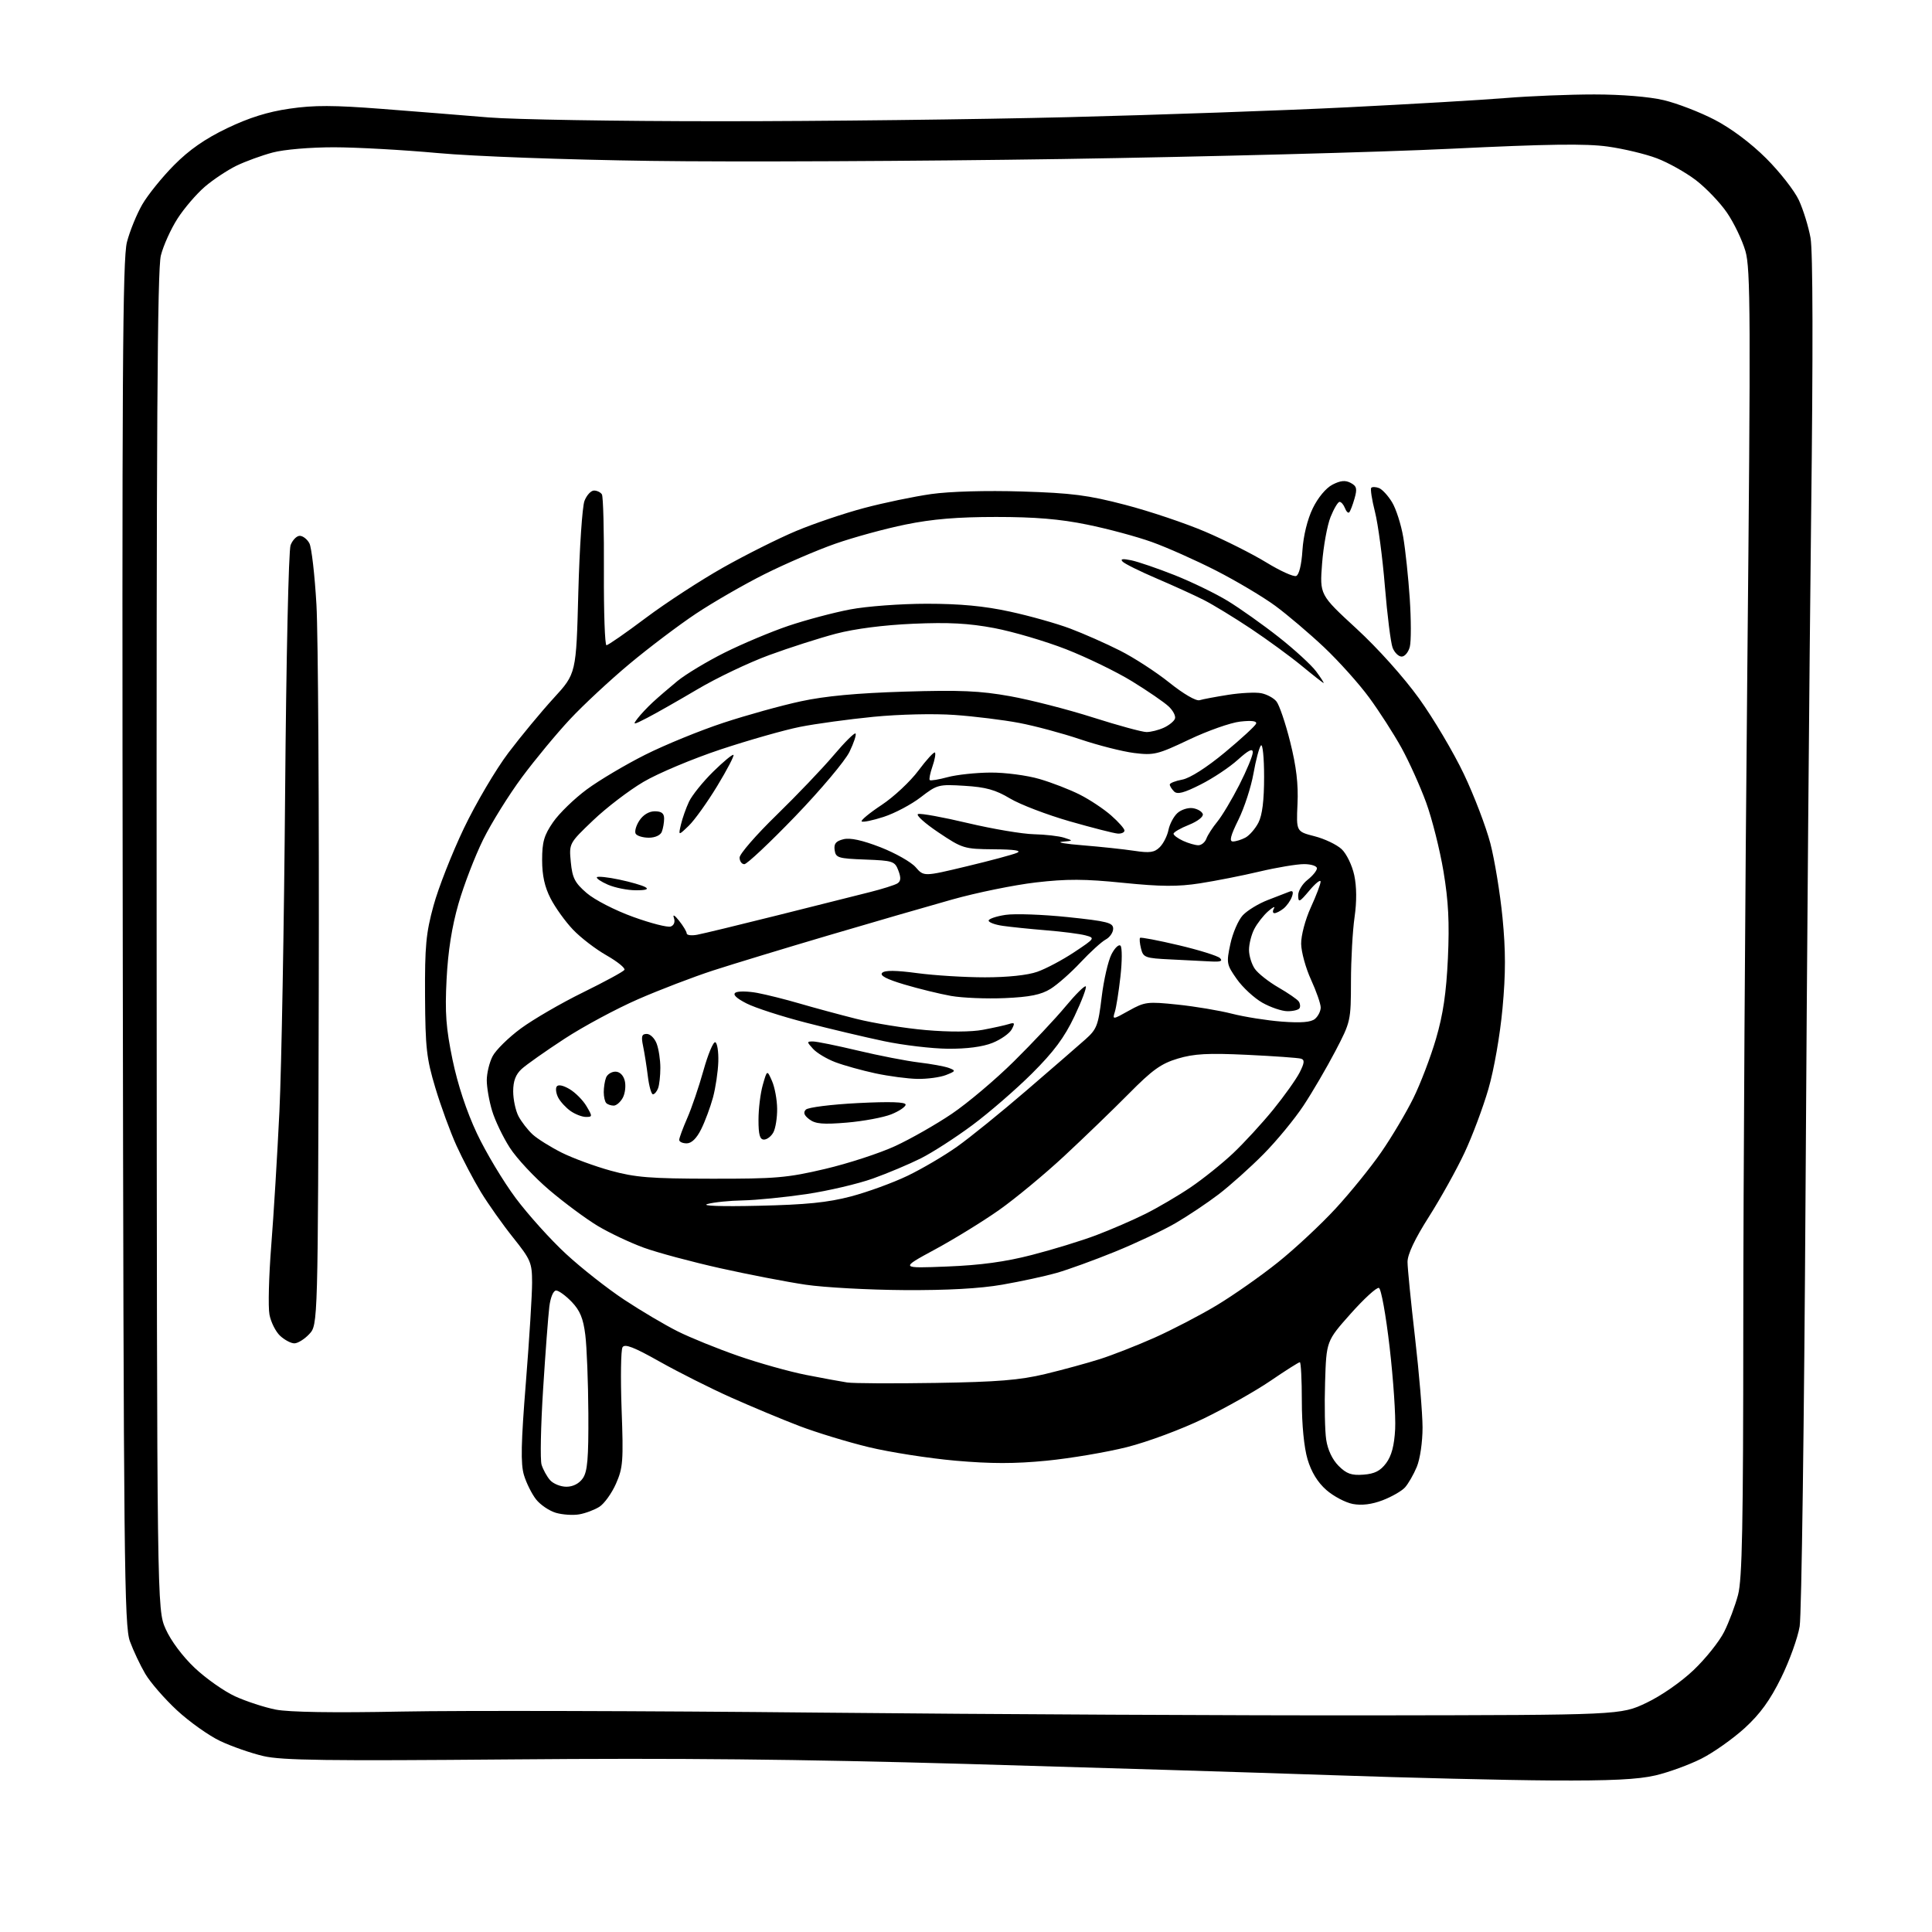 <?xml version="1.0" encoding="UTF-8" standalone="no"?>
<svg 
  version="1.1" 
  xmlns="http://www.w3.org/2000/svg" 
  xmlns:xlink="http://www.w3.org/1999/xlink" 
  xmlns:svg="http://www.w3.org/2000/svg"
  xmlns:rdf="http://www.w3.org/1999/02/22-rdf-syntax-ns#"
  xmlns:cc="http://creativecommons.org/ns#"
  xmlns:dc="http://purl.org/dc/elements/1.1/"
  viewBox="0 0 512 512"
  width="512"
  height="512"
>
<style>svg {background-color: white; }</style>"
<path stroke="none" fill="black" fill-rule="evenodd" d="M411.00,471.84C399.18,471.77 373.07,471.14 353.00,470.44C332.93,469.75 289.27,468.41 256.00,467.46C211.93,466.21 179.24,465.88 135.64,466.26C86.64,466.68 74.70,466.52 69.82,465.38C66.54,464.62 61.39,462.82 58.38,461.40C55.37,459.98 50.21,456.31 46.91,453.26C43.61,450.20 39.82,445.84 38.49,443.57C37.15,441.29 35.33,437.42 34.43,434.97C32.94,430.90 32.76,414.31 32.53,250.00C32.31,99.17 32.49,68.62 33.64,64.16C34.40,61.22 36.24,56.72 37.72,54.16C39.21,51.60 43.00,46.91 46.15,43.74C50.16,39.69 54.35,36.78 60.18,33.98C66.00,31.19 70.97,29.63 76.74,28.80C83.20,27.85 88.46,27.87 101.24,28.86C110.18,29.55 122.90,30.57 129.50,31.12C136.10,31.67 163.55,32.13 190.50,32.13C217.45,32.14 259.07,31.65 283.00,31.05C306.93,30.45 340.23,29.28 357.00,28.44C373.77,27.60 392.68,26.50 399.00,25.98C405.32,25.46 415.90,25.03 422.50,25.03C429.70,25.03 437.06,25.63 440.90,26.54C444.42,27.37 450.49,29.71 454.40,31.74C458.78,34.02 464.00,37.92 468.05,41.96C471.66,45.56 475.56,50.55 476.72,53.05C477.88,55.56 479.27,60.06 479.81,63.05C480.44,66.57 480.50,92.99 479.96,137.50C479.51,175.45 478.84,255.78 478.49,316.00C478.13,376.23 477.43,427.98 476.93,431.00C476.43,434.02 474.22,440.17 472.01,444.65C469.09,450.58 466.47,454.20 462.36,457.96C459.25,460.79 454.08,464.45 450.87,466.07C447.65,467.69 442.20,469.68 438.76,470.49C434.14,471.58 426.86,471.94 411.00,471.84zM364.50,454.59C429.50,454.50 429.50,454.50 436.29,451.28C440.22,449.42 445.50,445.75 448.84,442.57C452.02,439.54 455.65,434.99 456.92,432.45C458.19,429.91 459.85,425.50 460.60,422.66C461.70,418.53 461.98,404.21 461.99,351.00C462.00,314.43 462.48,236.65 463.05,178.16C463.97,83.42 463.92,71.23 462.55,66.52C461.70,63.62 459.51,59.05 457.67,56.37C455.84,53.69 452.12,49.81 449.42,47.74C446.71,45.68 442.06,43.07 439.08,41.95C436.11,40.82 430.26,39.42 426.08,38.84C420.34,38.03 410.24,38.17 384.50,39.42C365.80,40.33 319.45,41.55 281.50,42.14C243.55,42.72 194.50,42.95 172.50,42.64C149.62,42.32 125.44,41.43 116.00,40.56C106.92,39.73 94.55,39.04 88.50,39.03C82.22,39.03 75.25,39.62 72.26,40.42C69.37,41.19 65.06,42.76 62.68,43.91C60.30,45.07 56.52,47.57 54.29,49.48C52.07,51.39 48.80,55.19 47.04,57.94C45.28,60.68 43.29,65.08 42.63,67.71C41.70,71.38 41.44,113.92 41.51,249.50C41.60,426.50 41.60,426.50 43.90,431.70C45.28,434.81 48.38,438.96 51.60,442.01C54.57,444.81 59.39,448.21 62.32,449.55C65.25,450.89 70.09,452.47 73.07,453.06C76.59,453.75 88.35,453.94 106.50,453.58C121.90,453.28 171.62,453.40 217.00,453.86C262.38,454.31 328.75,454.64 364.50,454.59zM153.50,401.32C151.85,401.61 149.07,401.42 147.31,400.91C145.56,400.39 143.20,398.80 142.06,397.35C140.93,395.91 139.48,393.01 138.85,390.90C137.96,387.92 138.07,382.47 139.37,366.29C140.28,354.85 141.02,342.97 141.01,339.88C141.00,334.64 140.66,333.83 135.98,327.97C133.22,324.52 129.38,319.09 127.44,315.91C125.51,312.73 122.60,307.19 120.97,303.60C119.34,300.01 116.82,293.12 115.37,288.28C113.03,280.50 112.72,277.73 112.64,264.00C112.57,250.72 112.89,247.28 114.89,240.00C116.16,235.32 119.79,226.10 122.94,219.50C126.10,212.90 131.40,203.90 134.73,199.50C138.06,195.10 143.47,188.57 146.74,185.00C152.70,178.50 152.70,178.50 153.26,157.00C153.58,145.18 154.31,134.26 154.89,132.75C155.47,131.24 156.61,130.00 157.42,130.00C158.22,130.00 159.17,130.46 159.51,131.02C159.86,131.58 160.10,140.80 160.04,151.52C159.99,162.23 160.30,171.00 160.72,170.99C161.15,170.99 165.85,167.73 171.16,163.74C176.47,159.76 185.70,153.75 191.66,150.39C197.62,147.03 206.32,142.67 211.00,140.71C215.68,138.75 223.78,136.01 229.00,134.63C234.22,133.24 242.22,131.58 246.78,130.93C251.75,130.23 261.33,129.96 270.78,130.25C284.05,130.66 288.32,131.21 298.17,133.78C304.59,135.45 314.14,138.66 319.38,140.90C324.63,143.14 331.92,146.81 335.58,149.05C339.24,151.29 342.80,152.91 343.50,152.64C344.26,152.35 344.92,149.67 345.16,145.83C345.41,141.98 346.48,137.63 347.89,134.72C349.27,131.88 351.38,129.34 353.11,128.44C355.24,127.34 356.53,127.22 357.94,127.97C359.55,128.83 359.71,129.51 358.96,132.13C358.47,133.86 357.83,135.50 357.55,135.78C357.28,136.06 356.76,135.55 356.42,134.64C356.07,133.74 355.43,133.00 355.00,133.00C354.57,133.00 353.50,134.80 352.61,137.01C351.73,139.21 350.72,144.75 350.37,149.31C349.73,157.62 349.73,157.62 359.44,166.56C365.16,171.82 372.00,179.46 376.07,185.11C379.88,190.40 385.21,199.40 387.93,205.11C390.65,210.82 393.81,219.10 394.96,223.50C396.10,227.90 397.55,236.75 398.18,243.17C399.03,251.91 399.04,257.94 398.18,267.24C397.53,274.31 395.93,283.48 394.45,288.57C393.03,293.47 390.18,301.09 388.11,305.49C386.05,309.90 381.80,317.53 378.68,322.45C374.93,328.34 373.00,332.43 373.01,334.45C373.02,336.13 373.92,345.15 375.00,354.50C376.08,363.85 376.98,374.55 376.99,378.28C376.99,382.15 376.34,386.64 375.46,388.75C374.62,390.77 373.21,393.21 372.34,394.18C371.47,395.14 368.80,396.67 366.42,397.58C363.56,398.68 360.87,399.01 358.52,398.57C356.56,398.20 353.40,396.53 351.49,394.86C349.19,392.84 347.51,390.10 346.51,386.72C345.59,383.62 345.00,377.61 345.00,371.32C345.00,365.64 344.76,361.00 344.47,361.00C344.17,361.00 340.68,363.21 336.71,365.92C332.74,368.63 324.76,373.13 318.99,375.93C313.14,378.77 304.15,382.11 298.66,383.50C293.26,384.86 283.67,386.48 277.37,387.10C268.89,387.93 262.59,387.92 253.12,387.09C246.09,386.46 235.77,384.85 230.19,383.50C224.61,382.15 216.32,379.62 211.77,377.88C207.22,376.14 199.09,372.74 193.69,370.33C188.29,367.92 179.81,363.65 174.83,360.85C168.00,357.00 165.58,356.06 164.98,357.03C164.54,357.74 164.43,365.13 164.73,373.45C165.24,387.22 165.10,388.98 163.24,393.20C162.11,395.75 160.13,398.50 158.84,399.32C157.55,400.13 155.15,401.04 153.50,401.32zM150.10,394.00C151.85,394.00 153.47,393.17 154.44,391.78C155.69,389.99 155.98,386.61 155.92,374.53C155.87,366.26 155.51,356.92 155.11,353.76C154.57,349.39 153.71,347.31 151.51,345.01C149.92,343.36 148.06,342.00 147.37,342.00C146.65,342.00 145.89,343.80 145.58,346.25C145.29,348.59 144.54,358.45 143.93,368.16C143.31,377.87 143.13,386.87 143.52,388.16C143.92,389.45 144.93,391.29 145.77,392.25C146.62,393.21 148.56,394.00 150.10,394.00zM361.33,390.80C364.30,390.58 365.82,389.80 367.35,387.74C368.78,385.81 369.50,383.09 369.73,378.74C369.91,375.31 369.25,365.56 368.27,357.08C367.28,348.50 366.02,341.51 365.42,341.31C364.82,341.11 361.45,344.20 357.92,348.17C351.50,355.39 351.50,355.39 351.16,366.34C350.97,372.36 351.10,379.21 351.46,381.55C351.86,384.22 353.09,386.81 354.73,388.46C356.85,390.58 358.15,391.04 361.33,390.80zM248.00,366.49C264.36,366.23 270.22,365.75 277.00,364.13C281.68,363.00 288.20,361.22 291.50,360.17C294.80,359.12 301.30,356.57 305.94,354.51C310.58,352.44 318.01,348.58 322.44,345.92C326.87,343.25 334.18,338.13 338.68,334.52C343.18,330.92 350.05,324.51 353.95,320.28C357.85,316.05 363.30,309.32 366.06,305.32C368.82,301.33 372.63,294.91 374.53,291.07C376.43,287.23 379.14,280.13 380.55,275.30C382.44,268.85 383.28,263.14 383.71,253.94C384.14,244.43 383.86,238.85 382.54,230.94C381.58,225.20 379.51,216.97 377.94,212.67C376.36,208.36 373.42,201.83 371.40,198.17C369.37,194.50 365.52,188.51 362.84,184.86C360.16,181.20 354.78,175.21 350.89,171.53C346.99,167.86 341.18,162.92 337.96,160.55C334.74,158.18 327.69,153.99 322.30,151.23C316.91,148.48 309.23,145.06 305.23,143.63C301.24,142.20 293.52,140.12 288.08,139.02C280.91,137.55 274.28,137.00 264.00,137.00C253.74,137.00 247.09,137.55 239.97,139.01C234.55,140.11 226.16,142.41 221.31,144.11C216.47,145.81 208.05,149.44 202.61,152.16C197.16,154.89 188.99,159.60 184.45,162.62C179.91,165.64 171.98,171.63 166.83,175.93C161.69,180.22 154.59,186.82 151.07,190.59C147.54,194.36 141.81,201.28 138.33,205.97C134.85,210.66 130.22,218.10 128.04,222.50C125.87,226.90 122.92,234.55 121.50,239.50C119.75,245.58 118.73,252.07 118.35,259.50C117.89,268.44 118.19,272.43 119.93,280.85C121.31,287.47 123.63,294.50 126.38,300.35C128.75,305.38 133.38,313.10 136.66,317.50C139.95,321.90 145.95,328.57 150.01,332.31C154.06,336.06 161.01,341.52 165.44,344.45C169.87,347.38 176.23,351.14 179.57,352.81C182.90,354.48 190.11,357.40 195.59,359.31C201.07,361.22 209.14,363.48 213.53,364.35C217.91,365.21 222.85,366.12 224.50,366.37C226.15,366.62 236.72,366.67 248.00,366.49zM78.01,356.00C77.11,356.00 75.41,355.10 74.23,354.00C73.06,352.91 71.78,350.37 71.41,348.37C71.03,346.37 71.25,338.15 71.88,330.12C72.52,322.08 73.49,306.05 74.05,294.50C74.60,282.95 75.28,245.03 75.56,210.22C75.85,174.52 76.48,145.87 77.01,144.47C77.53,143.11 78.62,142.00 79.44,142.00C80.26,142.00 81.41,142.89 81.99,143.98C82.57,145.06 83.41,152.38 83.86,160.23C84.31,168.08 84.59,214.23 84.47,262.80C84.26,351.10 84.26,351.10 81.95,353.55C80.69,354.90 78.91,356.00 78.01,356.00zM239.62,341.89C230.20,341.83 218.45,341.19 213.50,340.46C208.55,339.73 198.36,337.76 190.86,336.09C183.35,334.41 174.24,331.97 170.61,330.65C166.99,329.33 161.49,326.73 158.40,324.88C155.31,323.02 149.54,318.75 145.58,315.38C141.62,312.02 136.90,306.96 135.10,304.15C133.29,301.34 131.18,296.93 130.41,294.36C129.63,291.79 129.00,288.16 129.00,286.29C129.00,284.43 129.69,281.56 130.54,279.92C131.39,278.28 134.77,274.95 138.06,272.53C141.35,270.12 148.74,265.82 154.50,263.00C160.26,260.17 165.20,257.49 165.48,257.03C165.77,256.57 163.64,254.84 160.75,253.19C157.86,251.55 153.85,248.47 151.84,246.35C149.82,244.23 147.16,240.53 145.92,238.12C144.34,235.06 143.67,232.00 143.67,227.92C143.67,223.11 144.18,221.35 146.58,217.87C148.19,215.54 152.20,211.65 155.50,209.21C158.80,206.77 165.78,202.63 171.00,200.01C176.22,197.39 185.54,193.58 191.70,191.55C197.86,189.52 207.08,186.96 212.20,185.86C218.66,184.46 227.05,183.68 239.68,183.29C254.46,182.84 259.69,183.07 267.68,184.50C273.08,185.47 282.96,188.00 289.63,190.13C296.31,192.26 302.70,194.00 303.84,194.00C304.98,194.00 307.03,193.49 308.40,192.86C309.77,192.24 311.11,191.16 311.37,190.47C311.64,189.78 310.88,188.30 309.68,187.19C308.48,186.07 304.14,183.10 300.03,180.57C295.92,178.04 288.04,174.22 282.53,172.06C277.01,169.91 268.45,167.39 263.50,166.45C256.71,165.17 251.43,164.89 242.00,165.30C234.18,165.64 226.53,166.63 221.56,167.93C217.19,169.08 209.22,171.63 203.84,173.61C198.46,175.58 189.88,179.67 184.78,182.70C179.68,185.72 173.70,189.11 171.51,190.24C167.75,192.17 167.60,192.18 168.97,190.39C169.76,189.35 171.56,187.44 172.96,186.14C174.36,184.84 177.30,182.31 179.50,180.50C181.70,178.70 187.32,175.31 192.00,172.97C196.68,170.63 204.29,167.43 208.92,165.86C213.55,164.30 220.91,162.34 225.28,161.51C229.68,160.67 238.76,160.00 245.63,160.00C254.43,160.00 260.81,160.60 267.58,162.07C272.83,163.20 280.03,165.23 283.59,166.57C287.15,167.91 293.09,170.53 296.78,172.40C300.48,174.26 306.38,178.09 309.90,180.91C313.65,183.91 316.97,185.84 317.90,185.56C318.78,185.29 322.21,184.65 325.51,184.13C328.82,183.61 332.73,183.42 334.20,183.70C335.68,183.98 337.50,184.95 338.25,185.86C339.01,186.76 340.66,191.60 341.91,196.61C343.54,203.12 344.10,207.81 343.85,213.05C343.52,220.37 343.52,220.37 348.36,221.61C351.03,222.29 354.26,223.83 355.55,225.04C356.85,226.26 358.33,229.33 358.89,231.94C359.54,234.96 359.57,238.92 358.97,243.07C358.46,246.60 358.03,254.26 358.02,260.08C358.00,270.53 357.95,270.77 353.87,278.58C351.59,282.94 347.80,289.43 345.44,293.00C343.08,296.57 338.30,302.37 334.82,305.88C331.35,309.39 326.02,314.15 323.00,316.47C319.98,318.78 314.80,322.24 311.50,324.16C308.19,326.08 300.99,329.48 295.50,331.71C290.00,333.95 283.02,336.48 280.00,337.34C276.98,338.20 270.50,339.60 265.62,340.45C259.70,341.48 251.03,341.96 239.62,341.89zM251.00,335.64C259.86,335.29 266.41,334.40 273.48,332.57C278.97,331.16 286.62,328.81 290.48,327.35C294.34,325.89 300.20,323.36 303.50,321.71C306.80,320.07 312.20,316.90 315.50,314.67C318.80,312.44 323.87,308.37 326.77,305.64C329.67,302.90 334.45,297.70 337.40,294.08C340.34,290.46 343.49,286.03 344.41,284.23C345.70,281.69 345.79,280.87 344.78,280.56C344.08,280.34 337.65,279.88 330.50,279.54C320.08,279.05 316.43,279.25 312.12,280.54C307.70,281.87 305.39,283.52 299.16,289.83C294.98,294.05 287.30,301.47 282.08,306.32C276.86,311.18 269.08,317.62 264.79,320.65C260.50,323.67 252.82,328.40 247.74,331.14C238.50,336.14 238.50,336.14 251.00,335.64zM201.00,319.54C213.65,319.26 219.37,318.68 225.50,317.07C229.90,315.91 236.65,313.45 240.50,311.60C244.35,309.75 250.27,306.27 253.66,303.86C257.05,301.46 265.31,294.77 272.01,289.00C278.72,283.23 285.72,277.15 287.58,275.50C290.67,272.76 291.04,271.80 291.95,264.26C292.50,259.72 293.67,254.61 294.56,252.89C295.44,251.17 296.53,250.16 296.96,250.64C297.39,251.11 297.38,254.78 296.93,258.78C296.48,262.79 295.81,267.02 295.44,268.18C294.78,270.25 294.87,270.25 299.20,267.82C303.38,265.49 304.10,265.40 312.06,266.23C316.70,266.71 323.20,267.80 326.50,268.65C329.80,269.49 335.75,270.44 339.73,270.74C344.79,271.12 347.41,270.91 348.48,270.02C349.31,269.32 350.00,267.96 350.00,267.00C350.00,266.03 348.85,262.72 347.44,259.64C346.03,256.57 344.85,252.28 344.82,250.12C344.79,247.90 345.91,243.70 347.38,240.47C348.82,237.33 349.99,234.25 349.97,233.63C349.96,233.01 348.62,234.07 347.00,236.00C344.37,239.13 344.05,239.27 344.03,237.32C344.01,236.12 345.12,234.26 346.50,233.18C347.88,232.10 349.00,230.71 349.00,230.11C349.00,229.50 347.46,229.00 345.58,229.00C343.70,229.00 338.41,229.88 333.83,230.96C329.25,232.05 322.12,233.45 318.00,234.09C312.15,235.00 307.67,234.97 297.67,233.96C287.45,232.92 282.73,232.90 274.47,233.86C268.77,234.53 258.79,236.56 252.30,238.39C245.81,240.21 231.05,244.49 219.50,247.90C207.95,251.31 194.22,255.49 189.00,257.18C183.78,258.88 174.81,262.31 169.09,264.81C163.36,267.31 154.59,272.02 149.59,275.29C144.59,278.55 139.49,282.15 138.25,283.28C136.66,284.74 136.00,286.48 136.00,289.22C136.00,291.36 136.63,294.31 137.40,295.80C138.18,297.28 139.87,299.46 141.15,300.64C142.44,301.82 145.91,303.98 148.85,305.46C151.79,306.93 157.64,309.08 161.85,310.24C168.36,312.03 172.34,312.35 188.50,312.37C205.57,312.40 208.63,312.14 218.65,309.78C224.78,308.34 233.14,305.61 237.23,303.72C241.33,301.83 248.08,297.98 252.24,295.17C256.40,292.36 263.81,286.11 268.69,281.28C273.58,276.45 279.75,269.89 282.40,266.69C285.05,263.50 287.45,261.12 287.74,261.40C288.02,261.69 286.67,265.27 284.73,269.36C282.07,274.95 279.28,278.71 273.47,284.50C269.22,288.73 262.11,294.89 257.66,298.19C253.22,301.49 247.09,305.44 244.04,306.97C240.99,308.50 235.28,310.91 231.34,312.32C227.41,313.73 219.47,315.59 213.71,316.45C207.96,317.30 200.38,318.05 196.87,318.12C193.37,318.18 189.15,318.61 187.50,319.07C185.70,319.58 191.08,319.77 201.00,319.54zM181.98,303.00C180.89,303.00 180.00,302.59 180.00,302.08C180.00,301.58 180.96,298.99 182.12,296.33C183.29,293.67 185.22,287.99 186.42,283.70C187.62,279.40 189.03,276.03 189.55,276.20C190.07,276.36 190.44,278.68 190.36,281.34C190.28,283.99 189.64,288.27 188.95,290.84C188.25,293.40 186.85,297.19 185.82,299.25C184.61,301.69 183.27,303.00 181.98,303.00zM202.46,302.00C201.36,302.00 201.00,300.70 201.01,296.75C201.01,293.86 201.52,289.70 202.15,287.50C203.29,283.50 203.29,283.50 204.60,286.50C205.32,288.15 205.93,291.44 205.95,293.82C205.98,296.19 205.53,299.00 204.96,300.07C204.40,301.13 203.27,302.00 202.46,302.00zM224.44,297.50C218.13,298.03 216.09,297.85 214.50,296.65C213.08,295.58 212.81,294.82 213.56,294.06C214.14,293.46 220.33,292.69 227.31,292.33C235.88,291.90 240.00,292.03 240.00,292.74C240.00,293.31 238.29,294.47 236.19,295.31C234.10,296.14 228.81,297.13 224.44,297.50zM155.28,296.00C154.27,296.00 152.45,295.30 151.23,294.45C150.01,293.60 148.54,292.01 147.96,290.93C147.38,289.84 147.18,288.51 147.52,287.96C147.90,287.35 149.20,287.60 150.93,288.62C152.47,289.53 154.49,291.56 155.42,293.14C157.03,295.86 157.02,296.00 155.28,296.00zM162.63,293.00C161.92,293.00 161.03,292.70 160.67,292.33C160.30,291.97 160.00,290.65 160.00,289.42C160.00,288.18 160.27,286.45 160.61,285.58C160.94,284.71 162.06,284.00 163.09,284.00C164.23,284.00 165.20,284.94 165.57,286.41C165.90,287.73 165.67,289.76 165.05,290.91C164.43,292.06 163.35,293.00 162.63,293.00zM173.03,290.00C172.62,290.00 172.01,287.86 171.69,285.25C171.37,282.64 170.80,279.04 170.43,277.25C169.88,274.62 170.07,274.00 171.40,274.00C172.31,274.00 173.49,275.15 174.02,276.57C174.56,277.98 175.00,280.86 175.00,282.98C175.00,285.10 174.73,287.55 174.39,288.42C174.06,289.29 173.45,290.00 173.03,290.00zM243.18,285.92C240.61,285.88 235.57,285.21 232.00,284.45C228.43,283.68 223.64,282.35 221.37,281.49C219.10,280.63 216.45,279.04 215.47,277.96C213.77,276.09 213.77,276.00 215.45,276.00C216.42,276.00 221.78,277.09 227.36,278.42C232.94,279.75 240.20,281.16 243.50,281.56C246.80,281.95 250.40,282.61 251.50,283.03C253.35,283.74 253.28,283.88 250.68,284.90C249.14,285.50 245.76,285.96 243.18,285.92zM251.23,277.93C246.98,277.89 239.37,276.99 234.32,275.93C229.27,274.87 219.92,272.66 213.56,271.01C207.19,269.37 200.11,267.08 197.84,265.92C195.10,264.52 194.11,263.55 194.93,263.05C195.60,262.63 198.19,262.67 200.69,263.13C203.18,263.60 208.21,264.86 211.86,265.93C215.51,267.00 222.27,268.83 226.87,269.99C231.48,271.16 239.79,272.50 245.35,272.98C251.51,273.52 257.42,273.49 260.48,272.91C263.24,272.39 266.33,271.71 267.34,271.39C268.90,270.90 269.02,271.10 268.12,272.79C267.53,273.87 265.24,275.49 263.01,276.38C260.42,277.42 256.18,277.97 251.23,277.93zM341.19,267.98C339.71,267.97 336.72,266.96 334.54,265.73C332.36,264.49 329.31,261.67 327.76,259.46C325.05,255.61 324.98,255.21 326.06,250.16C326.68,247.26 328.16,243.85 329.34,242.57C330.53,241.29 333.52,239.46 336.00,238.51C338.48,237.56 341.07,236.55 341.76,236.28C342.62,235.94 342.82,236.37 342.37,237.64C342.01,238.66 341.02,240.06 340.17,240.75C339.32,241.44 338.23,242.00 337.75,242.00C337.27,242.00 337.21,241.44 337.61,240.75C338.01,240.06 337.32,240.40 336.07,241.50C334.82,242.60 333.17,244.71 332.40,246.20C331.63,247.68 331.00,250.17 331.00,251.73C331.00,253.28 331.70,255.55 332.55,256.76C333.40,257.98 336.21,260.19 338.80,261.69C341.38,263.18 343.81,264.85 344.18,265.40C344.56,265.95 344.65,266.76 344.38,267.20C344.10,267.64 342.67,267.99 341.19,267.98zM266.28,264.51C261.45,264.72 255.04,264.46 252.03,263.93C249.02,263.39 243.45,262.03 239.66,260.90C234.92,259.49 233.08,258.52 233.79,257.81C234.50,257.10 237.40,257.13 243.07,257.89C247.61,258.50 255.69,259.00 261.03,259.00C267.01,259.00 272.35,258.44 274.90,257.53C277.19,256.73 281.59,254.39 284.69,252.33C290.20,248.67 290.26,248.58 287.65,247.88C286.19,247.49 281.50,246.88 277.24,246.54C272.98,246.19 267.81,245.66 265.75,245.36C263.69,245.07 262.00,244.44 262.00,243.97C262.00,243.51 264.01,242.82 266.48,242.45C268.94,242.08 276.36,242.35 282.98,243.04C293.47,244.14 295.00,244.53 295.00,246.11C295.00,247.11 294.11,248.41 293.01,248.99C291.92,249.58 288.93,252.30 286.37,255.03C283.81,257.77 280.22,260.94 278.39,262.07C275.88,263.62 272.91,264.22 266.28,264.51zM320.95,254.80C319.05,254.69 314.24,254.45 310.26,254.26C303.49,253.94 302.97,253.75 302.39,251.41C302.04,250.03 301.93,248.74 302.13,248.54C302.33,248.33 306.94,249.21 312.36,250.49C317.78,251.77 322.71,253.31 323.31,253.91C324.10,254.70 323.44,254.94 320.95,254.80zM184.75,247.72C186.26,247.44 195.82,245.13 206.00,242.58C216.18,240.03 227.21,237.26 230.52,236.42C233.83,235.59 237.11,234.55 237.81,234.12C238.74,233.54 238.81,232.64 238.08,230.71C237.14,228.23 236.66,228.07 229.29,227.79C222.12,227.52 221.48,227.33 221.19,225.29C220.95,223.60 221.50,222.91 223.51,222.41C225.30,221.96 228.47,222.65 233.33,224.53C237.27,226.07 241.47,228.45 242.66,229.82C244.82,232.31 244.82,232.31 256.16,229.59C262.40,228.10 268.40,226.49 269.50,226.01C270.86,225.41 268.91,225.11 263.38,225.07C255.49,225.00 255.08,224.88 248.68,220.59C245.06,218.16 242.64,215.97 243.30,215.73C243.96,215.48 249.90,216.56 256.50,218.13C263.10,219.69 270.98,221.02 274.00,221.08C277.02,221.15 280.62,221.56 282.00,222.00C284.48,222.80 284.48,222.80 281.50,223.07C279.85,223.22 282.32,223.65 287.00,224.02C291.68,224.40 297.78,225.05 300.56,225.47C304.72,226.10 305.93,225.92 307.36,224.50C308.32,223.54 309.35,221.49 309.66,219.93C309.98,218.37 311.04,216.37 312.03,215.47C313.02,214.57 314.85,213.99 316.09,214.17C317.33,214.35 318.53,215.05 318.75,215.73C318.98,216.42 317.38,217.67 315.08,218.59C312.83,219.48 311.00,220.55 311.00,220.95C311.00,221.35 312.15,222.20 313.55,222.84C314.95,223.48 316.76,224.00 317.58,224.00C318.39,224.00 319.35,223.21 319.70,222.25C320.05,221.29 321.36,219.27 322.60,217.76C323.84,216.25 326.46,211.87 328.43,208.01C330.39,204.15 332.00,200.27 332.00,199.38C332.00,198.23 330.87,198.79 328.03,201.35C325.85,203.33 321.41,206.28 318.17,207.91C313.76,210.14 312.00,210.60 311.14,209.74C310.51,209.11 310.00,208.29 310.00,207.91C310.00,207.53 311.50,206.94 313.34,206.60C315.37,206.21 319.78,203.40 324.59,199.41C328.94,195.80 332.67,192.36 332.88,191.78C333.13,191.07 331.69,190.89 328.66,191.23C326.13,191.51 320.04,193.66 315.12,196.00C306.77,199.97 305.79,200.20 300.54,199.55C297.45,199.16 291.04,197.53 286.29,195.93C281.55,194.33 274.25,192.37 270.08,191.58C265.91,190.79 258.23,189.84 253.00,189.47C247.56,189.08 238.37,189.29 231.50,189.96C224.90,190.61 216.12,191.81 212.00,192.63C207.88,193.45 198.43,196.14 191.00,198.60C183.57,201.07 174.35,204.94 170.50,207.22C166.65,209.49 160.64,214.09 157.15,217.43C150.80,223.50 150.80,223.50 151.27,228.47C151.68,232.68 152.32,233.94 155.47,236.66C157.56,238.46 162.97,241.25 167.77,242.98C172.48,244.69 176.98,245.84 177.77,245.53C178.64,245.20 178.96,244.29 178.59,243.24C178.22,242.21 178.78,242.51 179.96,244.00C181.06,245.38 181.97,246.89 181.98,247.36C181.99,247.84 183.24,248.00 184.75,247.72zM168.50,235.93C166.30,235.93 162.97,235.26 161.10,234.45C159.23,233.63 157.92,232.74 158.20,232.46C158.48,232.19 161.14,232.47 164.10,233.10C167.07,233.72 170.18,234.62 171.00,235.09C172.02,235.66 171.21,235.94 168.50,235.93zM197.25,229.02C196.56,229.01 196.00,228.22 196.00,227.26C196.00,226.31 200.40,221.24 205.78,216.01C211.15,210.78 217.95,203.66 220.89,200.19C223.82,196.72 226.45,194.11 226.72,194.39C227.00,194.67 226.28,196.86 225.12,199.25C223.96,201.65 217.49,209.33 210.75,216.33C204.01,223.32 197.94,229.03 197.25,229.02zM326.74,223.00C327.50,223.00 329.00,222.54 330.06,221.97C331.11,221.40 332.66,219.63 333.49,218.02C334.52,216.03 335.00,212.14 335.00,205.85C335.00,200.76 334.62,197.03 334.16,197.55C333.70,198.07 332.81,201.43 332.18,205.00C331.55,208.57 329.75,214.09 328.19,217.25C326.10,221.48 325.71,223.00 326.74,223.00zM171.95,222.00C170.39,222.00 168.83,221.53 168.47,220.96C168.12,220.38 168.55,218.81 169.44,217.46C170.43,215.94 172.00,215.00 173.52,215.00C175.30,215.00 176.00,215.54 176.00,216.92C176.00,217.97 175.73,219.55 175.39,220.42C175.04,221.35 173.61,222.00 171.95,222.00zM182.54,218.82C179.76,221.50 179.76,221.50 180.46,218.50C180.84,216.85 181.81,214.12 182.60,212.44C183.40,210.75 186.28,207.18 189.00,204.50C191.73,201.82 194.14,199.82 194.38,200.06C194.61,200.30 192.67,204.02 190.06,208.32C187.45,212.62 184.06,217.35 182.54,218.82zM296.25,220.91C295.29,220.86 289.55,219.39 283.49,217.66C277.44,215.92 270.30,213.19 267.64,211.59C263.83,209.31 261.25,208.59 255.64,208.25C248.73,207.82 248.36,207.92 244.00,211.28C241.53,213.19 237.11,215.53 234.19,216.48C231.26,217.43 228.64,217.97 228.35,217.68C228.07,217.40 230.45,215.43 233.66,213.31C236.86,211.19 241.24,207.10 243.39,204.21C245.54,201.33 247.51,199.18 247.77,199.43C248.02,199.69 247.73,201.34 247.11,203.11C246.50,204.88 246.17,206.51 246.39,206.73C246.62,206.95 248.76,206.60 251.15,205.95C253.54,205.31 258.65,204.76 262.50,204.74C266.35,204.71 272.18,205.48 275.46,206.44C278.73,207.39 283.55,209.26 286.17,210.59C288.79,211.91 292.52,214.39 294.46,216.10C296.41,217.81 298.00,219.61 298.00,220.10C298.00,220.60 297.21,220.96 296.25,220.91zM350.77,181.00C350.61,181.00 348.01,178.96 344.99,176.47C341.97,173.98 335.90,169.55 331.50,166.61C327.10,163.68 321.49,160.26 319.04,159.01C316.58,157.76 310.96,155.20 306.54,153.31C302.12,151.42 298.05,149.41 297.50,148.83C296.81,148.11 297.53,148.01 299.82,148.49C301.64,148.87 306.82,150.65 311.32,152.43C315.82,154.22 322.15,157.29 325.38,159.26C328.62,161.24 334.70,165.55 338.90,168.86C343.09,172.16 347.54,176.25 348.79,177.93C350.04,179.62 350.93,181.00 350.77,181.00zM371.46,174.00C370.63,174.00 369.55,172.94 369.05,171.64C368.56,170.34 367.64,163.03 367.01,155.39C366.39,147.75 365.20,138.86 364.38,135.64C363.56,132.42 363.12,129.55 363.40,129.27C363.68,128.98 364.61,129.02 365.45,129.34C366.30,129.67 367.86,131.36 368.91,133.10C369.97,134.84 371.31,139.02 371.88,142.38C372.45,145.75 373.23,153.06 373.60,158.64C373.97,164.22 373.98,169.96 373.62,171.39C373.26,172.83 372.28,174.00 371.46,174.00z" />

</svg>